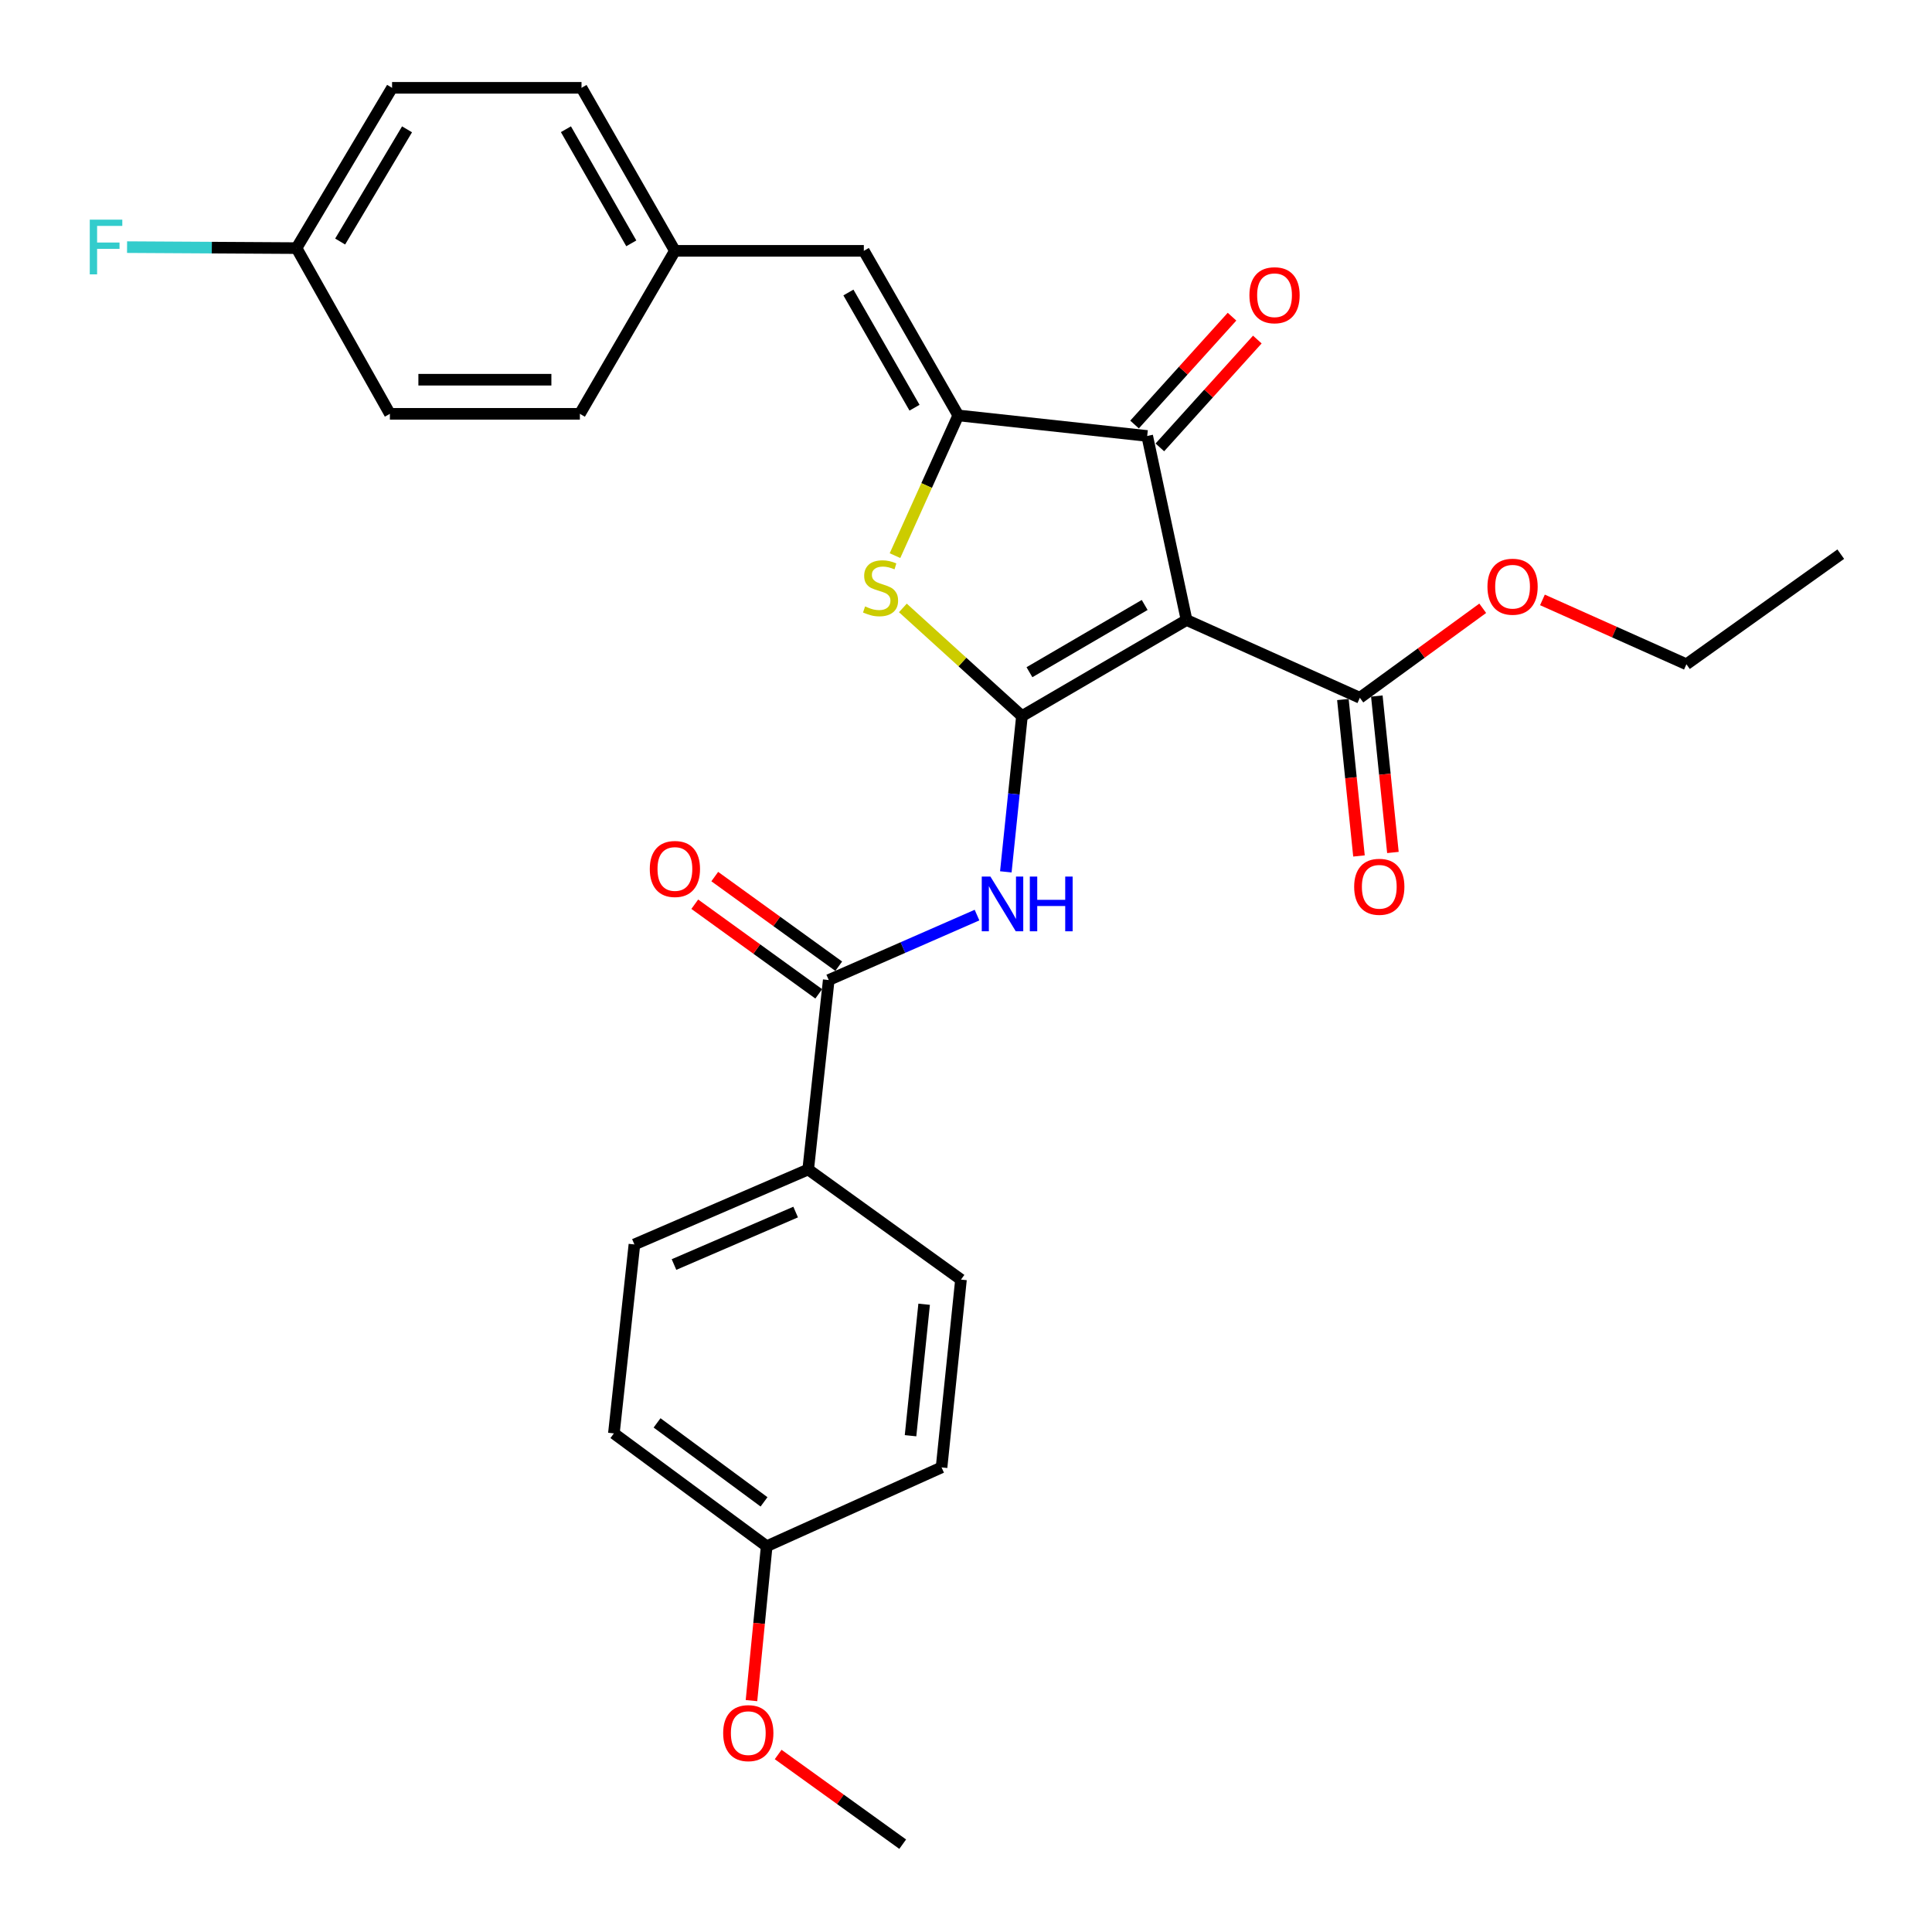 <?xml version='1.0' encoding='iso-8859-1'?>
<svg version='1.1' baseProfile='full'
              xmlns='http://www.w3.org/2000/svg'
                      xmlns:rdkit='http://www.rdkit.org/xml'
                      xmlns:xlink='http://www.w3.org/1999/xlink'
                  xml:space='preserve'
width='1000px' height='1000px' viewBox='0 0 1000 1000'>
<!-- END OF HEADER -->
<rect style='opacity:1.0;fill:#FFFFFF;stroke:none' width='1000' height='1000' x='0' y='0'> </rect>
<path class='bond-0' d='M 528.959,370.644 L 614.163,320.921' style='fill:none;fill-rule:evenodd;stroke:#000000;stroke-width:6px;stroke-linecap:butt;stroke-linejoin:miter;stroke-opacity:1' />
<path class='bond-0' d='M 532.84,347.936 L 592.483,313.129' style='fill:none;fill-rule:evenodd;stroke:#000000;stroke-width:6px;stroke-linecap:butt;stroke-linejoin:miter;stroke-opacity:1' />
<path class='bond-2' d='M 528.959,370.644 L 498.141,342.652' style='fill:none;fill-rule:evenodd;stroke:#000000;stroke-width:6px;stroke-linecap:butt;stroke-linejoin:miter;stroke-opacity:1' />
<path class='bond-2' d='M 498.141,342.652 L 467.323,314.659' style='fill:none;fill-rule:evenodd;stroke:#CCCC00;stroke-width:6px;stroke-linecap:butt;stroke-linejoin:miter;stroke-opacity:1' />
<path class='bond-4' d='M 528.959,370.644 L 524.786,410.957' style='fill:none;fill-rule:evenodd;stroke:#000000;stroke-width:6px;stroke-linecap:butt;stroke-linejoin:miter;stroke-opacity:1' />
<path class='bond-4' d='M 524.786,410.957 L 520.613,451.271' style='fill:none;fill-rule:evenodd;stroke:#0000FF;stroke-width:6px;stroke-linecap:butt;stroke-linejoin:miter;stroke-opacity:1' />
<path class='bond-3' d='M 614.163,320.921 L 593.789,225.652' style='fill:none;fill-rule:evenodd;stroke:#000000;stroke-width:6px;stroke-linecap:butt;stroke-linejoin:miter;stroke-opacity:1' />
<path class='bond-6' d='M 614.163,320.921 L 703.859,361.168' style='fill:none;fill-rule:evenodd;stroke:#000000;stroke-width:6px;stroke-linecap:butt;stroke-linejoin:miter;stroke-opacity:1' />
<path class='bond-1' d='M 495.999,215.019 L 479.623,251.31' style='fill:none;fill-rule:evenodd;stroke:#000000;stroke-width:6px;stroke-linecap:butt;stroke-linejoin:miter;stroke-opacity:1' />
<path class='bond-1' d='M 479.623,251.31 L 463.246,287.601' style='fill:none;fill-rule:evenodd;stroke:#CCCC00;stroke-width:6px;stroke-linecap:butt;stroke-linejoin:miter;stroke-opacity:1' />
<path class='bond-7' d='M 495.999,215.019 L 447.119,129.835' style='fill:none;fill-rule:evenodd;stroke:#000000;stroke-width:6px;stroke-linecap:butt;stroke-linejoin:miter;stroke-opacity:1' />
<path class='bond-7' d='M 473.353,211.029 L 439.137,151.4' style='fill:none;fill-rule:evenodd;stroke:#000000;stroke-width:6px;stroke-linecap:butt;stroke-linejoin:miter;stroke-opacity:1' />
<path class='bond-29' d='M 495.999,215.019 L 593.789,225.652' style='fill:none;fill-rule:evenodd;stroke:#000000;stroke-width:6px;stroke-linecap:butt;stroke-linejoin:miter;stroke-opacity:1' />
<path class='bond-9' d='M 600.338,231.572 L 625.564,203.662' style='fill:none;fill-rule:evenodd;stroke:#000000;stroke-width:6px;stroke-linecap:butt;stroke-linejoin:miter;stroke-opacity:1' />
<path class='bond-9' d='M 625.564,203.662 L 650.79,175.751' style='fill:none;fill-rule:evenodd;stroke:#FF0000;stroke-width:6px;stroke-linecap:butt;stroke-linejoin:miter;stroke-opacity:1' />
<path class='bond-9' d='M 587.239,219.733 L 612.465,191.822' style='fill:none;fill-rule:evenodd;stroke:#000000;stroke-width:6px;stroke-linecap:butt;stroke-linejoin:miter;stroke-opacity:1' />
<path class='bond-9' d='M 612.465,191.822 L 637.691,163.912' style='fill:none;fill-rule:evenodd;stroke:#FF0000;stroke-width:6px;stroke-linecap:butt;stroke-linejoin:miter;stroke-opacity:1' />
<path class='bond-5' d='M 505.7,473.652 L 467.326,490.456' style='fill:none;fill-rule:evenodd;stroke:#0000FF;stroke-width:6px;stroke-linecap:butt;stroke-linejoin:miter;stroke-opacity:1' />
<path class='bond-5' d='M 467.326,490.456 L 428.953,507.259' style='fill:none;fill-rule:evenodd;stroke:#000000;stroke-width:6px;stroke-linecap:butt;stroke-linejoin:miter;stroke-opacity:1' />
<path class='bond-8' d='M 428.953,507.259 L 418.319,605.323' style='fill:none;fill-rule:evenodd;stroke:#000000;stroke-width:6px;stroke-linecap:butt;stroke-linejoin:miter;stroke-opacity:1' />
<path class='bond-10' d='M 434.125,500.104 L 402.042,476.911' style='fill:none;fill-rule:evenodd;stroke:#000000;stroke-width:6px;stroke-linecap:butt;stroke-linejoin:miter;stroke-opacity:1' />
<path class='bond-10' d='M 402.042,476.911 L 369.959,453.717' style='fill:none;fill-rule:evenodd;stroke:#FF0000;stroke-width:6px;stroke-linecap:butt;stroke-linejoin:miter;stroke-opacity:1' />
<path class='bond-10' d='M 423.78,514.414 L 391.697,491.22' style='fill:none;fill-rule:evenodd;stroke:#000000;stroke-width:6px;stroke-linecap:butt;stroke-linejoin:miter;stroke-opacity:1' />
<path class='bond-10' d='M 391.697,491.22 L 359.614,468.026' style='fill:none;fill-rule:evenodd;stroke:#FF0000;stroke-width:6px;stroke-linecap:butt;stroke-linejoin:miter;stroke-opacity:1' />
<path class='bond-11' d='M 695.077,362.072 L 699.242,402.558' style='fill:none;fill-rule:evenodd;stroke:#000000;stroke-width:6px;stroke-linecap:butt;stroke-linejoin:miter;stroke-opacity:1' />
<path class='bond-11' d='M 699.242,402.558 L 703.406,443.045' style='fill:none;fill-rule:evenodd;stroke:#FF0000;stroke-width:6px;stroke-linecap:butt;stroke-linejoin:miter;stroke-opacity:1' />
<path class='bond-11' d='M 712.642,360.265 L 716.806,400.752' style='fill:none;fill-rule:evenodd;stroke:#000000;stroke-width:6px;stroke-linecap:butt;stroke-linejoin:miter;stroke-opacity:1' />
<path class='bond-11' d='M 716.806,400.752 L 720.97,441.238' style='fill:none;fill-rule:evenodd;stroke:#FF0000;stroke-width:6px;stroke-linecap:butt;stroke-linejoin:miter;stroke-opacity:1' />
<path class='bond-15' d='M 703.859,361.168 L 735.659,338.007' style='fill:none;fill-rule:evenodd;stroke:#000000;stroke-width:6px;stroke-linecap:butt;stroke-linejoin:miter;stroke-opacity:1' />
<path class='bond-15' d='M 735.659,338.007 L 767.458,314.846' style='fill:none;fill-rule:evenodd;stroke:#FF0000;stroke-width:6px;stroke-linecap:butt;stroke-linejoin:miter;stroke-opacity:1' />
<path class='bond-12' d='M 447.119,129.835 L 349.33,129.835' style='fill:none;fill-rule:evenodd;stroke:#000000;stroke-width:6px;stroke-linecap:butt;stroke-linejoin:miter;stroke-opacity:1' />
<path class='bond-13' d='M 418.319,605.323 L 328.377,644.129' style='fill:none;fill-rule:evenodd;stroke:#000000;stroke-width:6px;stroke-linecap:butt;stroke-linejoin:miter;stroke-opacity:1' />
<path class='bond-13' d='M 411.823,627.356 L 348.863,654.52' style='fill:none;fill-rule:evenodd;stroke:#000000;stroke-width:6px;stroke-linecap:butt;stroke-linejoin:miter;stroke-opacity:1' />
<path class='bond-14' d='M 418.319,605.323 L 497.402,662.315' style='fill:none;fill-rule:evenodd;stroke:#000000;stroke-width:6px;stroke-linecap:butt;stroke-linejoin:miter;stroke-opacity:1' />
<path class='bond-21' d='M 349.33,129.835 L 300.146,214.195' style='fill:none;fill-rule:evenodd;stroke:#000000;stroke-width:6px;stroke-linecap:butt;stroke-linejoin:miter;stroke-opacity:1' />
<path class='bond-22' d='M 349.33,129.835 L 300.99,45.455' style='fill:none;fill-rule:evenodd;stroke:#000000;stroke-width:6px;stroke-linecap:butt;stroke-linejoin:miter;stroke-opacity:1' />
<path class='bond-22' d='M 326.758,125.955 L 292.92,66.889' style='fill:none;fill-rule:evenodd;stroke:#000000;stroke-width:6px;stroke-linecap:butt;stroke-linejoin:miter;stroke-opacity:1' />
<path class='bond-19' d='M 328.377,644.129 L 317.744,741.928' style='fill:none;fill-rule:evenodd;stroke:#000000;stroke-width:6px;stroke-linecap:butt;stroke-linejoin:miter;stroke-opacity:1' />
<path class='bond-18' d='M 497.402,662.315 L 487.348,759.526' style='fill:none;fill-rule:evenodd;stroke:#000000;stroke-width:6px;stroke-linecap:butt;stroke-linejoin:miter;stroke-opacity:1' />
<path class='bond-18' d='M 478.331,675.08 L 471.293,743.128' style='fill:none;fill-rule:evenodd;stroke:#000000;stroke-width:6px;stroke-linecap:butt;stroke-linejoin:miter;stroke-opacity:1' />
<path class='bond-26' d='M 798.367,310.511 L 835.626,327.168' style='fill:none;fill-rule:evenodd;stroke:#FF0000;stroke-width:6px;stroke-linecap:butt;stroke-linejoin:miter;stroke-opacity:1' />
<path class='bond-26' d='M 835.626,327.168 L 872.884,343.825' style='fill:none;fill-rule:evenodd;stroke:#000000;stroke-width:6px;stroke-linecap:butt;stroke-linejoin:miter;stroke-opacity:1' />
<path class='bond-16' d='M 153.477,128.422 L 202.935,45.455' style='fill:none;fill-rule:evenodd;stroke:#000000;stroke-width:6px;stroke-linecap:butt;stroke-linejoin:miter;stroke-opacity:1' />
<path class='bond-16' d='M 176.062,125.018 L 210.683,66.941' style='fill:none;fill-rule:evenodd;stroke:#000000;stroke-width:6px;stroke-linecap:butt;stroke-linejoin:miter;stroke-opacity:1' />
<path class='bond-20' d='M 153.477,128.422 L 109.622,128.169' style='fill:none;fill-rule:evenodd;stroke:#000000;stroke-width:6px;stroke-linecap:butt;stroke-linejoin:miter;stroke-opacity:1' />
<path class='bond-20' d='M 109.622,128.169 L 65.768,127.916' style='fill:none;fill-rule:evenodd;stroke:#33CCCC;stroke-width:6px;stroke-linecap:butt;stroke-linejoin:miter;stroke-opacity:1' />
<path class='bond-31' d='M 153.477,128.422 L 201.807,214.195' style='fill:none;fill-rule:evenodd;stroke:#000000;stroke-width:6px;stroke-linecap:butt;stroke-linejoin:miter;stroke-opacity:1' />
<path class='bond-17' d='M 396.837,800.323 L 487.348,759.526' style='fill:none;fill-rule:evenodd;stroke:#000000;stroke-width:6px;stroke-linecap:butt;stroke-linejoin:miter;stroke-opacity:1' />
<path class='bond-25' d='M 396.837,800.323 L 392.899,840.279' style='fill:none;fill-rule:evenodd;stroke:#000000;stroke-width:6px;stroke-linecap:butt;stroke-linejoin:miter;stroke-opacity:1' />
<path class='bond-25' d='M 392.899,840.279 L 388.962,880.236' style='fill:none;fill-rule:evenodd;stroke:#FF0000;stroke-width:6px;stroke-linecap:butt;stroke-linejoin:miter;stroke-opacity:1' />
<path class='bond-30' d='M 396.837,800.323 L 317.744,741.928' style='fill:none;fill-rule:evenodd;stroke:#000000;stroke-width:6px;stroke-linecap:butt;stroke-linejoin:miter;stroke-opacity:1' />
<path class='bond-30' d='M 395.46,777.359 L 340.095,736.482' style='fill:none;fill-rule:evenodd;stroke:#000000;stroke-width:6px;stroke-linecap:butt;stroke-linejoin:miter;stroke-opacity:1' />
<path class='bond-24' d='M 300.146,214.195 L 201.807,214.195' style='fill:none;fill-rule:evenodd;stroke:#000000;stroke-width:6px;stroke-linecap:butt;stroke-linejoin:miter;stroke-opacity:1' />
<path class='bond-24' d='M 285.395,196.538 L 216.558,196.538' style='fill:none;fill-rule:evenodd;stroke:#000000;stroke-width:6px;stroke-linecap:butt;stroke-linejoin:miter;stroke-opacity:1' />
<path class='bond-23' d='M 300.99,45.455 L 202.935,45.455' style='fill:none;fill-rule:evenodd;stroke:#000000;stroke-width:6px;stroke-linecap:butt;stroke-linejoin:miter;stroke-opacity:1' />
<path class='bond-27' d='M 402.774,908.12 L 435.006,931.333' style='fill:none;fill-rule:evenodd;stroke:#FF0000;stroke-width:6px;stroke-linecap:butt;stroke-linejoin:miter;stroke-opacity:1' />
<path class='bond-27' d='M 435.006,931.333 L 467.238,954.545' style='fill:none;fill-rule:evenodd;stroke:#000000;stroke-width:6px;stroke-linecap:butt;stroke-linejoin:miter;stroke-opacity:1' />
<path class='bond-28' d='M 872.884,343.825 L 952.772,286.833' style='fill:none;fill-rule:evenodd;stroke:#000000;stroke-width:6px;stroke-linecap:butt;stroke-linejoin:miter;stroke-opacity:1' />
<path  class='atom-3' d='M 447.771 313.886
Q 448.091 314.006, 449.411 314.566
Q 450.731 315.126, 452.171 315.486
Q 453.651 315.806, 455.091 315.806
Q 457.771 315.806, 459.331 314.526
Q 460.891 313.206, 460.891 310.926
Q 460.891 309.366, 460.091 308.406
Q 459.331 307.446, 458.131 306.926
Q 456.931 306.406, 454.931 305.806
Q 452.411 305.046, 450.891 304.326
Q 449.411 303.606, 448.331 302.086
Q 447.291 300.566, 447.291 298.006
Q 447.291 294.446, 449.691 292.246
Q 452.131 290.046, 456.931 290.046
Q 460.211 290.046, 463.931 291.606
L 463.011 294.686
Q 459.611 293.286, 457.051 293.286
Q 454.291 293.286, 452.771 294.446
Q 451.251 295.566, 451.291 297.526
Q 451.291 299.046, 452.051 299.966
Q 452.851 300.886, 453.971 301.406
Q 455.131 301.926, 457.051 302.526
Q 459.611 303.326, 461.131 304.126
Q 462.651 304.926, 463.731 306.566
Q 464.851 308.166, 464.851 310.926
Q 464.851 314.846, 462.211 316.966
Q 459.611 319.046, 455.251 319.046
Q 452.731 319.046, 450.811 318.486
Q 448.931 317.966, 446.691 317.046
L 447.771 313.886
' fill='#CCCC00'/>
<path  class='atom-5' d='M 512.634 453.714
L 521.914 468.714
Q 522.834 470.194, 524.314 472.874
Q 525.794 475.554, 525.874 475.714
L 525.874 453.714
L 529.634 453.714
L 529.634 482.034
L 525.754 482.034
L 515.794 465.634
Q 514.634 463.714, 513.394 461.514
Q 512.194 459.314, 511.834 458.634
L 511.834 482.034
L 508.154 482.034
L 508.154 453.714
L 512.634 453.714
' fill='#0000FF'/>
<path  class='atom-5' d='M 533.034 453.714
L 536.874 453.714
L 536.874 465.754
L 551.354 465.754
L 551.354 453.714
L 555.194 453.714
L 555.194 482.034
L 551.354 482.034
L 551.354 468.954
L 536.874 468.954
L 536.874 482.034
L 533.034 482.034
L 533.034 453.714
' fill='#0000FF'/>
<path  class='atom-10' d='M 646.698 152.81
Q 646.698 146.01, 650.058 142.21
Q 653.418 138.41, 659.698 138.41
Q 665.978 138.41, 669.338 142.21
Q 672.698 146.01, 672.698 152.81
Q 672.698 159.69, 669.298 163.61
Q 665.898 167.49, 659.698 167.49
Q 653.458 167.49, 650.058 163.61
Q 646.698 159.73, 646.698 152.81
M 659.698 164.29
Q 664.018 164.29, 666.338 161.41
Q 668.698 158.49, 668.698 152.81
Q 668.698 147.25, 666.338 144.45
Q 664.018 141.61, 659.698 141.61
Q 655.378 141.61, 653.018 144.41
Q 650.698 147.21, 650.698 152.81
Q 650.698 158.53, 653.018 161.41
Q 655.378 164.29, 659.698 164.29
' fill='#FF0000'/>
<path  class='atom-11' d='M 336.33 449.778
Q 336.33 442.978, 339.69 439.178
Q 343.05 435.378, 349.33 435.378
Q 355.61 435.378, 358.97 439.178
Q 362.33 442.978, 362.33 449.778
Q 362.33 456.658, 358.93 460.578
Q 355.53 464.458, 349.33 464.458
Q 343.09 464.458, 339.69 460.578
Q 336.33 456.698, 336.33 449.778
M 349.33 461.258
Q 353.65 461.258, 355.97 458.378
Q 358.33 455.458, 358.33 449.778
Q 358.33 444.218, 355.97 441.418
Q 353.65 438.578, 349.33 438.578
Q 345.01 438.578, 342.65 441.378
Q 340.33 444.178, 340.33 449.778
Q 340.33 455.498, 342.65 458.378
Q 345.01 461.258, 349.33 461.258
' fill='#FF0000'/>
<path  class='atom-12' d='M 700.914 458.998
Q 700.914 452.198, 704.274 448.398
Q 707.634 444.598, 713.914 444.598
Q 720.194 444.598, 723.554 448.398
Q 726.914 452.198, 726.914 458.998
Q 726.914 465.878, 723.514 469.798
Q 720.114 473.678, 713.914 473.678
Q 707.674 473.678, 704.274 469.798
Q 700.914 465.918, 700.914 458.998
M 713.914 470.478
Q 718.234 470.478, 720.554 467.598
Q 722.914 464.678, 722.914 458.998
Q 722.914 453.438, 720.554 450.638
Q 718.234 447.798, 713.914 447.798
Q 709.594 447.798, 707.234 450.598
Q 704.914 453.398, 704.914 458.998
Q 704.914 464.718, 707.234 467.598
Q 709.594 470.478, 713.914 470.478
' fill='#FF0000'/>
<path  class='atom-16' d='M 769.903 303.677
Q 769.903 296.877, 773.263 293.077
Q 776.623 289.277, 782.903 289.277
Q 789.183 289.277, 792.543 293.077
Q 795.903 296.877, 795.903 303.677
Q 795.903 310.557, 792.503 314.477
Q 789.103 318.357, 782.903 318.357
Q 776.663 318.357, 773.263 314.477
Q 769.903 310.597, 769.903 303.677
M 782.903 315.157
Q 787.223 315.157, 789.543 312.277
Q 791.903 309.357, 791.903 303.677
Q 791.903 298.117, 789.543 295.317
Q 787.223 292.477, 782.903 292.477
Q 778.583 292.477, 776.223 295.277
Q 773.903 298.077, 773.903 303.677
Q 773.903 309.397, 776.223 312.277
Q 778.583 315.157, 782.903 315.157
' fill='#FF0000'/>
<path  class='atom-21' d='M 46.463 113.693
L 63.303 113.693
L 63.303 116.933
L 50.263 116.933
L 50.263 125.533
L 61.863 125.533
L 61.863 128.813
L 50.263 128.813
L 50.263 142.013
L 46.463 142.013
L 46.463 113.693
' fill='#33CCCC'/>
<path  class='atom-26' d='M 374.312 897.064
Q 374.312 890.264, 377.672 886.464
Q 381.032 882.664, 387.312 882.664
Q 393.592 882.664, 396.952 886.464
Q 400.312 890.264, 400.312 897.064
Q 400.312 903.944, 396.912 907.864
Q 393.512 911.744, 387.312 911.744
Q 381.072 911.744, 377.672 907.864
Q 374.312 903.984, 374.312 897.064
M 387.312 908.544
Q 391.632 908.544, 393.952 905.664
Q 396.312 902.744, 396.312 897.064
Q 396.312 891.504, 393.952 888.704
Q 391.632 885.864, 387.312 885.864
Q 382.992 885.864, 380.632 888.664
Q 378.312 891.464, 378.312 897.064
Q 378.312 902.784, 380.632 905.664
Q 382.992 908.544, 387.312 908.544
' fill='#FF0000'/>
</svg>
